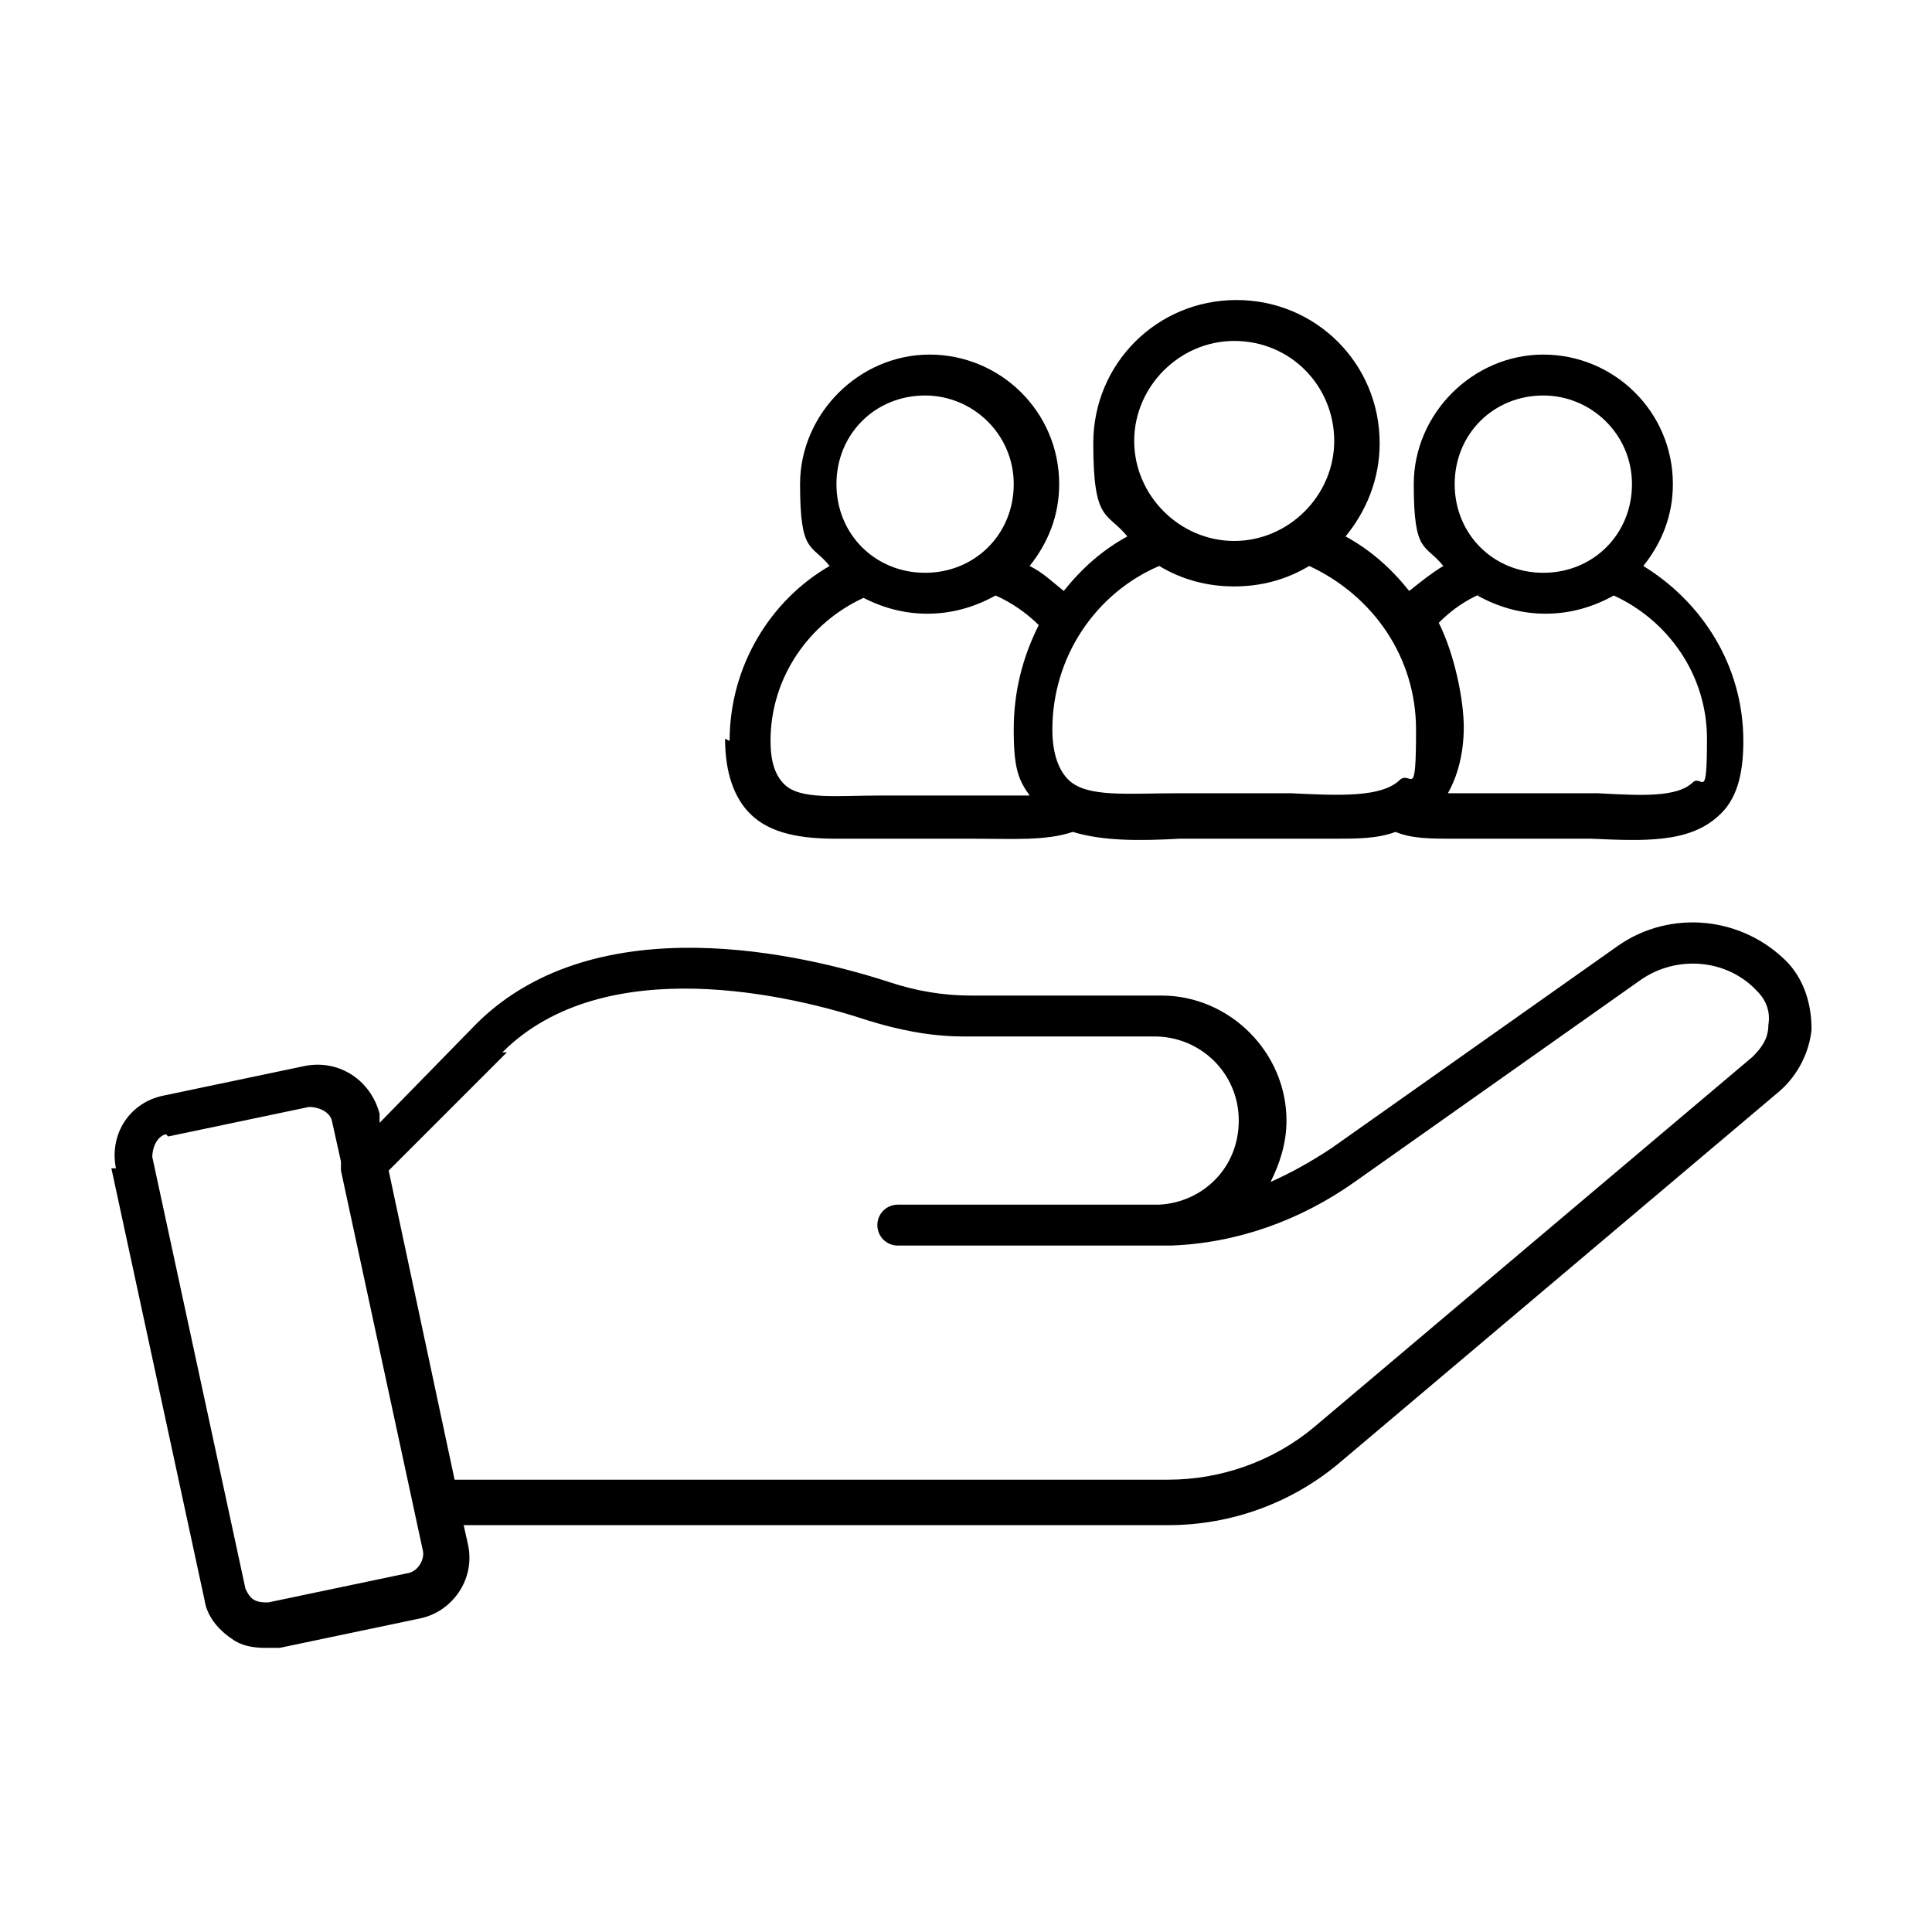 <?xml version="1.0" encoding="UTF-8"?>
<svg id="Livello_3" xmlns="http://www.w3.org/2000/svg" version="1.1" viewBox="0 0 85 85">
  <!-- Generator: Adobe Illustrator 29.8.1, SVG Export Plug-In . SVG Version: 2.1.1 Build 2)  -->
  <path d="M4.9,51.4l4.1,19c.1.7.6,1.3,1.2,1.7.4.3.9.4,1.5.4s.4,0,.6,0l6.2-1.3c1.4-.3,2.4-1.7,2.1-3.2l-.2-.9h31c2.8,0,5.5-1,7.6-2.8l19.3-16.3c.8-.7,1.3-1.7,1.4-2.7,0-1.1-.3-2.1-1-2.9-2-2.1-5.2-2.4-7.5-.8l-12.6,8.9c-.9.6-1.8,1.1-2.7,1.5.4-.8.7-1.7.7-2.7,0-3-2.5-5.5-5.5-5.5h-8.4c-1.2,0-2.4-.2-3.6-.6-3.7-1.2-12.8-3.4-18.1,1.8l-4.3,4.4v-.4c-.4-1.5-1.8-2.4-3.3-2.1l-6.2,1.3c-1.5.3-2.4,1.7-2.1,3.2h0ZM22.1,46.3c4.5-4.5,12.8-2.5,16.1-1.4,1.3.4,2.7.7,4.2.7h8.4c2,0,3.7,1.6,3.7,3.7s-1.6,3.6-3.5,3.7c-.1,0-.2,0-.3,0h-11.2c-.5,0-.9.4-.9.9s.4.9.9.9h11.4c.2,0,.4,0,.6,0,2.9-.1,5.7-1.1,8.1-2.8l12.6-8.9c1.6-1.1,3.8-.9,5.1.5.4.4.6.9.5,1.5,0,.6-.3,1-.7,1.4l-19.3,16.3c-1.8,1.5-4.1,2.3-6.4,2.3h-31.4l-2.9-13.6,5.2-5.2ZM7.4,50l6.2-1.3c.4,0,.9.2,1,.6l.4,1.8c0,.1,0,.3,0,.4l3.6,16.7c.1.4-.2.9-.6,1l-6.2,1.3c-.2,0-.4,0-.6-.1-.2-.1-.3-.3-.4-.5l-4.1-19c0-.4.2-.9.6-1h0Z"/>
  <path d="M31.9,32.5c0,1.5.4,2.6,1.1,3.3.9.9,2.3,1.1,3.8,1.1s1.2,0,1.8,0c1.4,0,2.9,0,4.3,0,1.7,0,3.1.1,4.3-.3,1.3.4,2.9.4,4.7.3,1.5,0,3.3,0,4.8,0,.7,0,1.4,0,2,0,1,0,1.9,0,2.7-.3.7.3,1.6.3,2.5.3s1.2,0,1.8,0c1.4,0,2.9,0,4.3,0,2.3.1,4.3.2,5.6-1,.8-.7,1.1-1.8,1.1-3.3,0-3.3-1.8-6.1-4.4-7.7.8-1,1.3-2.2,1.3-3.6,0-3.2-2.6-5.7-5.7-5.7s-5.7,2.6-5.7,5.7.5,2.6,1.3,3.6c-.5.3-1,.7-1.5,1.1-.8-1-1.7-1.8-2.8-2.4.9-1.1,1.5-2.5,1.5-4.1,0-3.5-2.8-6.3-6.3-6.3s-6.3,2.8-6.3,6.3.6,3,1.5,4.1c-1.1.6-2,1.4-2.8,2.4-.5-.4-.9-.8-1.5-1.1.8-1,1.3-2.2,1.3-3.6,0-3.2-2.6-5.7-5.7-5.7s-5.7,2.6-5.7,5.7.5,2.6,1.3,3.6c-2.6,1.5-4.4,4.4-4.4,7.7h0ZM67.9,17.4c2.1,0,3.9,1.7,3.9,3.9s-1.7,3.9-3.9,3.9-3.9-1.7-3.9-3.9,1.7-3.9,3.9-3.9ZM65,26.2c.9.5,1.9.8,3,.8s2.1-.3,3-.8c2.4,1.1,4.1,3.5,4.1,6.3s-.2,1.6-.6,1.9c-.7.7-2.3.6-4.2.5-1.4,0-3,0-4.4,0-.8,0-1.5,0-2.2,0,.4-.7.7-1.7.7-2.9s-.4-3.2-1.1-4.6c.6-.6,1.2-1,1.9-1.3h0ZM54.3,15c2.5,0,4.4,2,4.4,4.4s-2,4.4-4.4,4.4-4.4-2-4.4-4.4,2-4.4,4.4-4.4ZM51,24.9c1,.6,2.1.9,3.3.9s2.3-.3,3.3-.9c2.8,1.3,4.7,4,4.7,7.2s-.2,1.8-.7,2.2c-.8.8-2.7.7-4.8.6-.8,0-1.6,0-2.5,0s-1.7,0-2.5,0c-2.2,0-4,.2-4.8-.6-.4-.4-.7-1.1-.7-2.2,0-3.2,1.9-6,4.7-7.2h0ZM40.7,17.4c2.1,0,3.9,1.7,3.9,3.9s-1.7,3.9-3.9,3.9-3.9-1.7-3.9-3.9,1.7-3.9,3.9-3.9ZM37.8,26.2c.9.5,1.9.8,3,.8s2.1-.3,3-.8c.7.3,1.4.8,1.9,1.3-.7,1.4-1.1,2.9-1.1,4.6s.2,2.2.7,2.9c-.7,0-1.4,0-2.2,0-.7,0-1.4,0-2.2,0s-1.5,0-2.2,0c-1.9,0-3.5.2-4.2-.5-.4-.4-.6-1-.6-1.9,0-2.8,1.7-5.2,4.1-6.3h0Z"/>
</svg>
